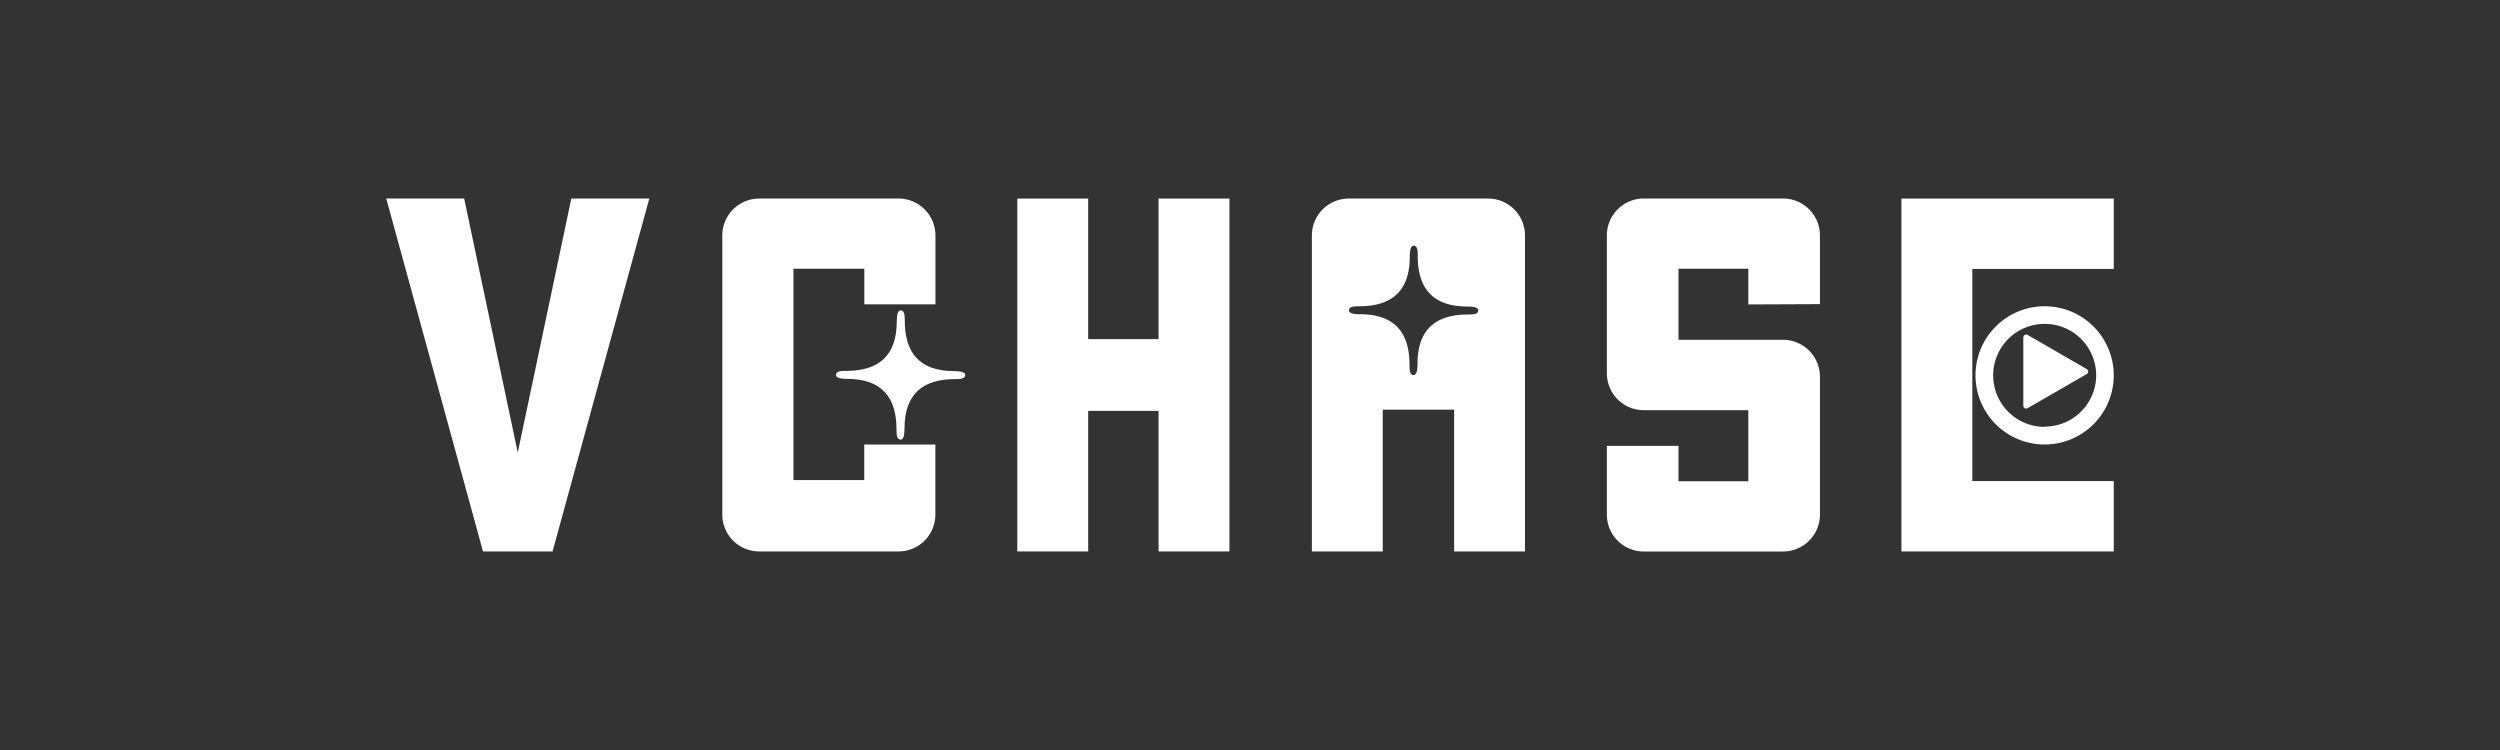 <svg id="レイヤー_2" data-name="レイヤー 2" xmlns="http://www.w3.org/2000/svg" viewBox="0 0 400 120"><rect x="0" y="0" width="400" height="120" fill="#333333" stroke="none"/><defs><style>.cls-1{fill:#fff;}</style></defs><title>vchase</title><polygon class="cls-1" points="91.41 31.77 82.84 72.41 74.27 31.77 61.8 31.77 77.28 88.23 79.5 88.23 86.18 88.23 88.41 88.23 103.89 31.77 91.41 31.77"/><path class="cls-1" d="M138.28,71.12v5.69H126.95V43h11.34v5.69h11.38V37.67a5.9,5.9,0,0,0-5.9-5.9H121.47a5.9,5.9,0,0,0-5.9,5.9V82.33a5.9,5.9,0,0,0,5.9,5.9h22.29a5.9,5.9,0,0,0,5.9-5.9V71.12Z"/><path class="cls-1" d="M152.67,59.38c-5.59,0-7.91-3-7.91-8.06,0-.73,0-1.66-.66-1.66-.5,0-.62.89-.62,1.77,0,5.59-3,7.91-8.06,7.91-.73,0-1.66,0-1.66.66,0,.5.89.62,1.77.62,5.59,0,7.91,3,7.91,8.06,0,.73,0,1.66.66,1.66.5,0,.62-.89.62-1.77,0-5.59,3-7.91,8.06-7.91.73,0,1.66,0,1.66-.66C154.44,59.5,153.56,59.38,152.67,59.38Z"/><polygon class="cls-1" points="185.37 31.77 185.37 54.26 174.11 54.26 174.11 31.77 162.77 31.77 162.77 88.23 174.11 88.23 174.11 65.74 185.37 65.74 185.37 88.23 196.71 88.23 196.71 31.77 185.37 31.77"/><path class="cls-1" d="M238.09,31.77H215.8a5.9,5.9,0,0,0-5.9,5.9V88.23h11.34V65.55h11.42V88.23H244V37.67A5.9,5.9,0,0,0,238.09,31.77Zm-3.23,18.55c-5.06,0-8.06,2.32-8.06,7.91,0,.89-.12,1.77-.62,1.77-.66,0-.66-.93-.66-1.66,0-5.06-2.32-8.06-7.91-8.06-.89,0-1.77-.12-1.77-.62,0-.66.93-.66,1.66-.66,5.06,0,8.06-2.32,8.06-7.91,0-.89.12-1.77.62-1.77.66,0,.66.93.66,1.66,0,5.06,2.32,8.06,7.91,8.06.89,0,1.77.12,1.77.62C236.52,50.32,235.6,50.32,234.86,50.32Z"/><path class="cls-1" d="M291.19,48.66v-11a5.9,5.9,0,0,0-5.9-5.9H263a5.9,5.9,0,0,0-5.9,5.9V59.73a5.9,5.9,0,0,0,5.9,5.9h16.73V77H268.56V71.34H257.1v11a5.9,5.9,0,0,0,5.9,5.9h22.29a5.9,5.9,0,0,0,5.9-5.9V60.27a5.9,5.9,0,0,0-5.9-5.9H268.56V43h11.17v5.71Z"/><polygon class="cls-1" points="338.2 43.03 338.2 31.77 315.57 31.77 306.93 31.77 304.23 31.77 304.23 88.23 306.93 88.23 315.57 88.23 338.2 88.23 338.2 76.97 315.57 76.97 315.57 43.03 338.2 43.03"/><path class="cls-1" d="M333.87,59.05l-9.45-5.46a.46.46,0,0,0-.69.4V64.91a.46.46,0,0,0,.69.4l9.45-5.46a.46.46,0,0,0,0-.8Z"/><path class="cls-1" d="M327.14,49A11.06,11.06,0,1,0,338.2,60,11.06,11.06,0,0,0,327.14,49Zm0,19.3A8.24,8.24,0,1,1,335.39,60,8.24,8.24,0,0,1,327.14,68.26Z"/></svg>